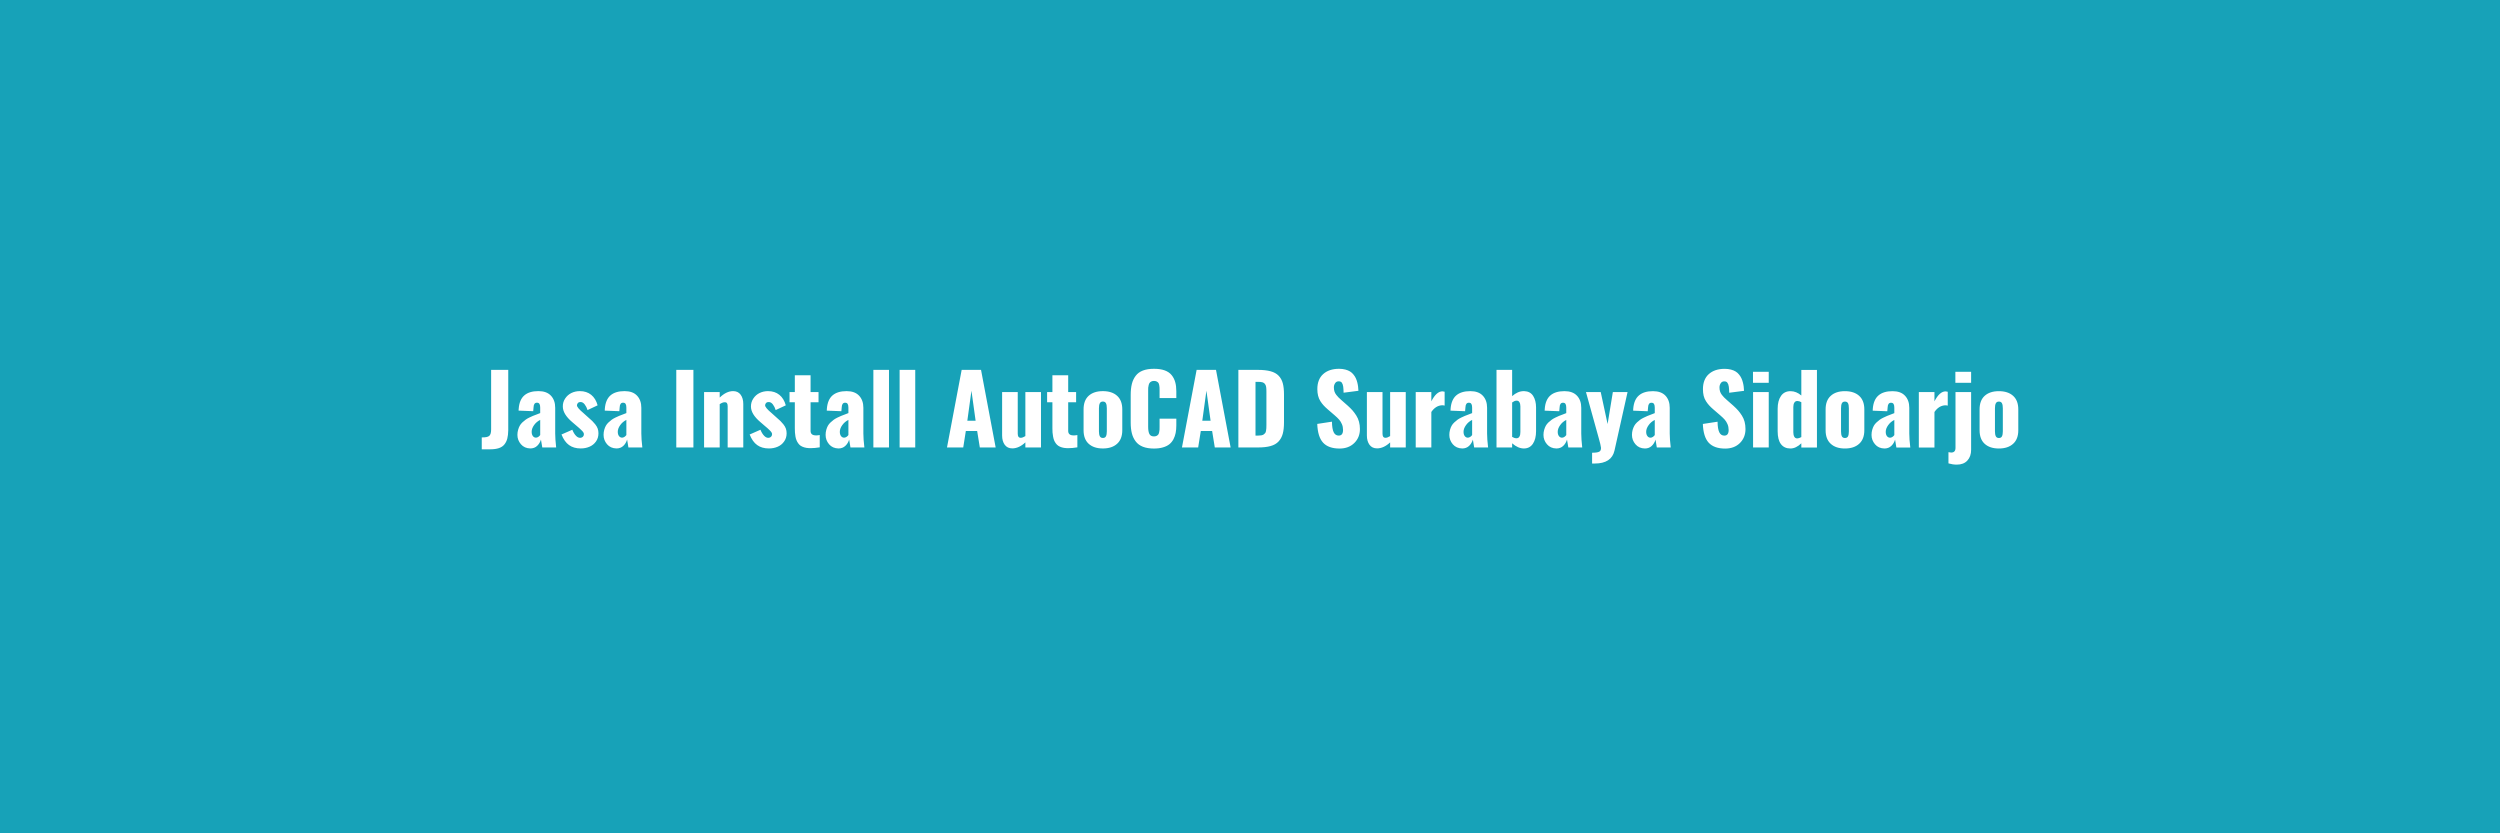<svg xmlns="http://www.w3.org/2000/svg" width="600" height="200" viewBox="0 0 600 200"><rect width="100%" height="100%" fill="#17a2b8"/><path fill="#FFFFFF" d="M117.62 107.835h-2v-2.86h.15q1.19.01 1.63-.35.47-.38.47-1.54v-14.32h4.11v14.48q-.02 1.2-.23 2.01-.21.82-.7 1.42-.48.6-1.33.88-.84.28-2.1.28m11.01-2.8q.27 0 .56-.18.28-.19.46-.45v-3.63q-.9.44-1.48 1.26-.57.81-.57 1.59 0 .65.29 1.03t.74.38m-1.36 2.59q-1.41-.03-2.25-1.01t-.84-2.24q0-.65.17-1.22.16-.57.39-.98.23-.42.64-.81.42-.39.76-.63.33-.25.89-.52.56-.28.89-.41.34-.14.92-.35.58-.22.81-.32v-1.32q0-.56-.17-.86-.17-.31-.61-.31-.77 0-.81 1.06l-.09.98-3.51-.14q0-.03.01-.22.02-.19.02-.22.16-2.18 1.35-3.21 1.18-1.03 3.39-1.03 1.96 0 2.99 1.09t1.03 2.91v6.18q0 1.28.23 3.34h-3.33q-.3-1.62-.32-1.89-.27.91-.92 1.52t-1.64.61m12.12 0q-1.7 0-2.82-.81-1.12-.8-1.81-2.54l2.6-1.14q.38.95.89 1.46.46.48.97.48h.11q.35-.03.59-.28.23-.25.22-.62-.01-.19-.14-.41t-.49-.56q-.36-.35-.5-.47l-.64-.55-1.04-.89q-2.25-1.91-2.25-3.73-.02-1.07.57-1.94.56-.85 1.49-1.31.93-.45 2.02-.45 1.63 0 2.73.89 1.09.88 1.54 2.52l-2.42 1.14q-.23-.76-.66-1.33-.42-.57-.96-.6h-.04q-.4-.02-.62.21-.25.22-.26.56-.05.54 1.59 1.91.14.12.2.18l1 .9q.59.5.88.79t.71.79q.41.51.6 1.03.18.53.18 1.14 0 1.13-.6 1.97-.61.85-1.56 1.25-.95.41-2.08.41m9.92-2.59q.26 0 .55-.18.29-.19.47-.45v-3.63q-.9.44-1.48 1.26-.58.81-.58 1.59 0 .65.29 1.03.3.38.75.38m-1.36 2.59q-1.42-.03-2.26-1.01-.83-.98-.83-2.24 0-.65.16-1.22t.39-.98q.23-.42.65-.81t.75-.63q.34-.25.89-.52.56-.28.9-.41.33-.14.91-.35.58-.22.82-.32v-1.32q0-.56-.17-.86-.17-.31-.62-.31-.76 0-.81 1.06l-.09.98-3.5-.14q0-.03.01-.22t.01-.22q.17-2.18 1.35-3.21 1.19-1.03 3.39-1.03 1.97 0 2.99 1.09 1.03 1.09 1.03 2.91v6.18q0 1.28.24 3.34h-3.34q-.29-1.62-.31-1.89-.27.91-.92 1.52-.66.61-1.64.61m18.47-.24h-4.11v-18.62h4.11zm6.31 0h-3.75v-13.3h3.75v1.33q1.59-1.55 3.23-1.55 1.17 0 1.8.86.63.87.63 2.23v10.43h-3.75v-9.87q0-.51-.16-.75-.15-.24-.58-.23-.47 0-1.17.46zm11.82.24q-1.7 0-2.82-.81-1.13-.8-1.81-2.54l2.59-1.14q.39.95.9 1.46.46.48.97.48h.11q.35-.03.58-.28.24-.25.23-.62-.01-.19-.14-.41t-.49-.56q-.36-.35-.5-.47t-.65-.55l-1.03-.89q-2.26-1.91-2.26-3.73-.01-1.07.58-1.94.56-.85 1.49-1.31.93-.45 2.02-.45 1.63 0 2.73.89 1.09.88 1.54 2.52l-2.43 1.14q-.22-.76-.65-1.33-.42-.57-.96-.6h-.04q-.4-.02-.63.21-.24.22-.25.56-.05.54 1.59 1.91.13.12.2.18l1 .9q.59.5.88.79t.71.79q.41.51.6 1.03.18.53.18 1.14 0 1.13-.61 1.97-.6.85-1.55 1.25-.95.41-2.08.41m9.59-.08q-.62-.03-1.12-.18t-.85-.38q-.35-.24-.6-.6-.26-.36-.41-.74-.16-.38-.25-.89-.09-.5-.12-.97t-.03-1.05v-6.2h-1.27v-2.45h1.27v-4.03h3.78v4.03h1.91v2.45h-1.91v6.87q0 1.05 1.2 1.08.15.01.33 0 .19-.01.31-.03.12-.01.23-.03.12-.03.13-.03v2.96q-1.2.2-2.22.2-.19 0-.38-.01m8.45-2.51q.27 0 .56-.18.29-.19.47-.45v-3.63q-.9.44-1.48 1.26-.58.81-.58 1.59 0 .65.29 1.03t.74.38m-1.36 2.59q-1.41-.03-2.25-1.01-.83-.98-.83-2.24 0-.65.16-1.22t.39-.98q.23-.42.65-.81.41-.39.75-.63.34-.25.89-.52.56-.28.9-.41.33-.14.91-.35.58-.22.82-.32v-1.32q0-.56-.17-.86-.17-.31-.62-.31-.76 0-.81 1.06l-.09.98-3.5-.14q0-.03.01-.22t.01-.22q.17-2.18 1.35-3.21 1.19-1.03 3.39-1.03 1.96 0 2.99 1.09t1.03 2.91v6.18q0 1.28.24 3.34h-3.34q-.29-1.62-.31-1.89-.27.91-.93 1.52-.65.61-1.64.61m12.13-.24h-3.75v-18.62h3.75zm6.3 0h-3.75v-18.62h3.75zm13.49-13.62-.99 7.21h1.99zm-1.97 13.62h-3.9l3.52-18.62h4.65l3.51 18.62h-3.8l-.64-3.95h-2.72zm11.76.22q-1.17 0-1.8-.86t-.63-2.22v-10.44h3.75v9.99q0 .49.17.74.18.26.59.25.45-.02 1.07-.41v-10.57h3.75v13.3h-3.75v-1.22q-1.54 1.44-3.15 1.44m13.02-.06q-.62-.03-1.12-.18t-.84-.38q-.35-.24-.61-.6t-.41-.74-.24-.89q-.09-.5-.13-.97-.03-.47-.03-1.05v-6.2h-1.27v-2.45h1.27v-4.03h3.79v4.03h1.9v2.45h-1.9v6.87q0 1.05 1.2 1.08.14.01.33 0 .18-.01.3-.03.12-.01.24-.03.12-.03.13-.03v2.96q-1.21.2-2.23.2-.19 0-.38-.01m12.15-1.05q-1.24 1.13-3.42 1.13t-3.41-1.13q-1.22-1.12-1.22-3.24v-5.02q0-2.14 1.22-3.25 1.23-1.12 3.41-1.12t3.42 1.12 1.24 3.25v5.02q0 2.12-1.24 3.24m-3.42-1.39q.54 0 .74-.4.21-.4.21-1.19v-5.54q0-.81-.21-1.21-.2-.4-.74-.4-.52 0-.73.41t-.21 1.2v5.54q0 .77.21 1.18t.73.41m12.27 2.54q-1.56 0-2.66-.43-1.1-.44-1.73-1.28-.64-.84-.92-1.94t-.28-2.58v-6.64q0-1.52.28-2.64.28-1.11.92-1.95.63-.84 1.72-1.26 1.1-.42 2.67-.42 1.51 0 2.57.38 1.06.39 1.66 1.13t.86 1.68q.27.94.27 2.19v1.64h-4.02v-1.87q0-.44-.01-.67-.01-.22-.08-.58-.07-.35-.2-.53t-.4-.32-.65-.14-.65.14-.41.34q-.14.19-.22.54-.09.34-.11.62-.01.28-.01.7v8.68q0 1.12.29 1.71t1.11.59q.37 0 .64-.14.26-.14.4-.33.13-.19.2-.54.08-.35.09-.61t.01-.68v-1.96h4.02v1.61q0 1-.16 1.81t-.53 1.52q-.38.71-.98 1.2-.6.48-1.53.75-.93.28-2.16.28m12.58-13.88-.99 7.21h1.99zm-1.98 13.62h-3.89l3.52-18.62h4.65l3.51 18.62h-3.8l-.64-3.95h-2.72zm14.39 0h-4.74v-18.62h4.68q1.83 0 3.04.33 1.21.32 1.93 1.06t1.01 1.82q.29 1.07.29 2.69v6.71q0 1.63-.3 2.73-.3 1.09-1.01 1.85t-1.91 1.09q-1.19.34-2.99.34m-.63-15.75v12.9h.63q.47 0 .8-.06.33-.07.55-.22.22-.16.35-.33.13-.18.19-.51t.08-.63.02-.8v-8.01q0-.71-.06-1.09-.05-.38-.26-.69-.2-.32-.6-.44t-1.08-.12zm20.17 16.01q-2.65 0-3.95-1.41-1.29-1.41-1.4-4.5l3.53-.54q.02 1.75.42 2.55.4.79 1.2.79 1.04 0 1.04-1.35 0-.75-.27-1.39-.27-.63-.66-1.08t-1.1-1.06l-1.65-1.42q-.6-.52-.99-.95-.39-.42-.77-1.01-.37-.59-.55-1.31t-.18-1.58q0-2.33 1.39-3.6t3.82-1.28q.83 0 1.51.18t1.14.47q.47.29.82.74.36.44.56.89.21.44.35 1 .14.55.19 1.01t.08.99l-3.56.46q-.01-.47-.03-.78t-.06-.66q-.05-.35-.13-.56t-.2-.4q-.13-.18-.33-.26t-.47-.07q-.54.01-.82.46-.29.44-.29.99 0 .53.13.96t.45.84q.32.4.52.6.2.21.68.63l1.58 1.39q.65.59 1.12 1.12.47.54.9 1.22.43.67.65 1.49.22.81.22 1.75 0 2.02-1.35 3.35t-3.54 1.33m9-.04q-1.18 0-1.81-.86t-.63-2.22v-10.44h3.75v9.99q0 .49.17.74.18.26.59.25.45-.02 1.07-.41v-10.57h3.75v13.3h-3.75v-1.22q-1.54 1.44-3.14 1.44m13.03-.22h-3.75v-13.3h3.75v2.22q1.23-2.39 2.67-2.39.2 0 .52.09v3.33q-.31-.08-.61-.08-1.54.08-2.58 1.61zm8.76-2.35q.27 0 .56-.18.29-.19.47-.45v-3.63q-.9.44-1.48 1.26-.58.81-.58 1.59 0 .65.29 1.03.3.38.74.38m-1.35 2.59q-1.42-.03-2.26-1.01-.83-.98-.83-2.24 0-.65.16-1.22t.39-.98q.23-.42.65-.81.41-.39.75-.63.34-.25.89-.52.56-.28.9-.41.33-.14.91-.35.58-.22.82-.32v-1.32q0-.56-.17-.86-.17-.31-.62-.31-.76 0-.81 1.06l-.09.98-3.5-.14q0-.03.01-.22t.01-.22q.17-2.18 1.35-3.21 1.19-1.03 3.39-1.03 1.97 0 2.99 1.09 1.03 1.09 1.03 2.91v6.18q0 1.28.24 3.34h-3.34q-.29-1.62-.31-1.89-.27.91-.92 1.52-.66.61-1.64.61m13.02-2.45h.03q.47-.01.69-.42.23-.42.22-1.09v-6.15q0-.62-.24-1.01-.21-.36-.65-.36h-.08q-.46.03-1.01.44v8.26q.55.33 1.04.33m3.94 1.32q-.76 1.13-2.16 1.13-1.41 0-2.82-1.24v1h-3.75v-18.62h3.75v6.3q1.35-1.2 2.77-1.2h.13q1.43.04 2.14 1.14.7 1.1.7 2.79v5.67q0 1.9-.76 3.03m6.99-1.46q.27 0 .56-.18.28-.19.46-.45v-3.63q-.9.44-1.47 1.26-.58.81-.58 1.59 0 .65.29 1.03t.74.38m-1.36 2.59q-1.41-.03-2.25-1.01t-.84-2.24q0-.65.17-1.22.16-.57.39-.98.23-.42.64-.81.42-.39.76-.63.33-.25.89-.52.56-.28.89-.41.34-.14.92-.35.58-.22.81-.32v-1.32q0-.56-.17-.86-.16-.31-.61-.31-.77 0-.81 1.06l-.09.98-3.51-.14q0-.03.02-.22.01-.19.01-.22.16-2.18 1.35-3.21 1.18-1.03 3.39-1.03 1.96 0 2.99 1.09t1.03 2.91v6.18q0 1.28.23 3.34h-3.33q-.3-1.62-.32-1.89-.27.91-.92 1.52t-1.64.61m9.1 3.61h-.52v-2.59q1.24 0 1.71-.25.43-.22.43-.89 0-.08-.02-.15-.06-.58-.49-2.09-.12-.53-1.55-5.59t-1.55-5.59h3.54l1.65 7.67 1.26-7.67h3.53l-3.13 14.02q-.7 3.13-4.75 3.13zm13.5-6.2q.27 0 .55-.18.29-.19.47-.45v-3.63q-.9.44-1.48 1.26-.58.81-.58 1.59 0 .65.3 1.03.29.38.74.38m-1.36 2.59q-1.42-.03-2.25-1.01-.84-.98-.84-2.24 0-.65.16-1.22.17-.57.4-.98.23-.42.64-.81.42-.39.75-.63.34-.25.9-.52.55-.28.89-.41.34-.14.91-.35.58-.22.82-.32v-1.32q0-.56-.17-.86-.17-.31-.62-.31-.76 0-.81 1.06l-.09.98-3.5-.14q0-.03.01-.22t.01-.22q.17-2.18 1.36-3.21 1.18-1.03 3.38-1.03 1.97 0 3 1.09 1.02 1.09 1.02 2.91v6.18q0 1.28.24 3.34h-3.34q-.29-1.62-.31-1.89-.27.91-.92 1.52t-1.64.61m19.27.02q-2.65 0-3.95-1.41-1.29-1.41-1.4-4.5l3.53-.54q.02 1.75.42 2.55.4.79 1.2.79 1.04 0 1.04-1.35 0-.75-.27-1.39-.27-.63-.66-1.08t-1.1-1.06l-1.65-1.42q-.6-.52-.99-.95-.39-.42-.77-1.01t-.56-1.31q-.17-.72-.17-1.58 0-2.33 1.39-3.6t3.82-1.28q.83 0 1.51.18t1.14.47q.47.29.82.74.36.44.56.89.21.44.35 1 .14.55.19 1.01t.08.99l-3.56.46q-.02-.47-.03-.78-.02-.31-.06-.66-.05-.35-.13-.56t-.21-.4q-.12-.18-.32-.26t-.47-.07q-.54.01-.82.46-.29.44-.29.99 0 .53.13.96t.45.84q.32.4.52.6.2.21.68.63l1.58 1.39q.65.59 1.12 1.12.47.54.9 1.22.43.67.65 1.49.21.81.21 1.75 0 2.02-1.34 3.35-1.35 1.33-3.54 1.33m10.46-15.79h-3.78v-2.64h3.78zm0 15.53h-3.76v-13.3h3.76zm6.85-2.18q.39 0 .97-.32v-8.37q-.49-.29-.95-.29-.5 0-.73.4-.24.39-.24 1.03v6.07q0 .65.23 1.07.22.41.72.41m-1.62 2.42q-1.51 0-2.3-1.05-.79-1.04-.79-3.1v-5.4q0-1.9.79-3.05.79-1.16 2.3-1.16 1.38 0 2.59 1.04v-6.14h3.75v18.62h-3.75v-1.01q-1.27 1.23-2.59 1.25m16.47-1.13q-1.24 1.13-3.42 1.13t-3.4-1.13q-1.23-1.12-1.23-3.24v-5.02q0-2.14 1.23-3.25 1.22-1.12 3.4-1.12t3.42 1.12 1.24 3.25v5.02q0 2.12-1.24 3.24m-3.42-1.39q.54 0 .75-.4.2-.4.2-1.19v-5.54q0-.81-.2-1.21-.21-.4-.75-.4-.52 0-.73.41-.2.41-.2 1.2v5.54q0 .77.2 1.18.21.41.73.41m10.84-.07q.27 0 .55-.18.29-.19.47-.45v-3.63q-.9.44-1.48 1.26-.58.81-.58 1.59 0 .65.29 1.03.3.38.75.38m-1.36 2.59q-1.42-.03-2.25-1.01-.84-.98-.84-2.24 0-.65.16-1.22t.39-.98q.23-.42.65-.81t.75-.63q.34-.25.9-.52.55-.28.89-.41.34-.14.91-.35.58-.22.82-.32v-1.32q0-.56-.17-.86-.17-.31-.62-.31-.76 0-.81 1.06l-.09.98-3.5-.14q0-.03.01-.22t.01-.22q.17-2.18 1.36-3.21 1.18-1.03 3.38-1.03 1.97 0 2.99 1.09 1.03 1.09 1.03 2.91v6.18q0 1.28.24 3.34h-3.34q-.29-1.62-.31-1.89-.27.91-.92 1.52t-1.64.61m12.01-.24h-3.75v-13.3h3.75v2.22q1.23-2.39 2.67-2.39.2 0 .52.09v3.33q-.31-.08-.61-.08-1.54.08-2.58 1.61zm8.8-15.53h-3.78v-2.64h3.78zm-5.44 19.34v-2.69q.54.09.66.09 1.03 0 1.03-1.12v-13.39h3.75v13.84q0 1.62-.9 2.59-.89.98-2.55.98-.97 0-1.99-.3m15.52-4.7q-1.24 1.13-3.42 1.13t-3.41-1.13q-1.22-1.12-1.22-3.24v-5.02q0-2.14 1.22-3.25 1.23-1.12 3.41-1.12t3.42 1.12 1.24 3.25v5.02q0 2.12-1.24 3.24m-3.42-1.39q.54 0 .74-.4.21-.4.21-1.19v-5.54q0-.81-.21-1.21-.2-.4-.74-.4-.52 0-.73.41t-.21 1.2v5.54q0 .77.21 1.18t.73.41"/></svg>